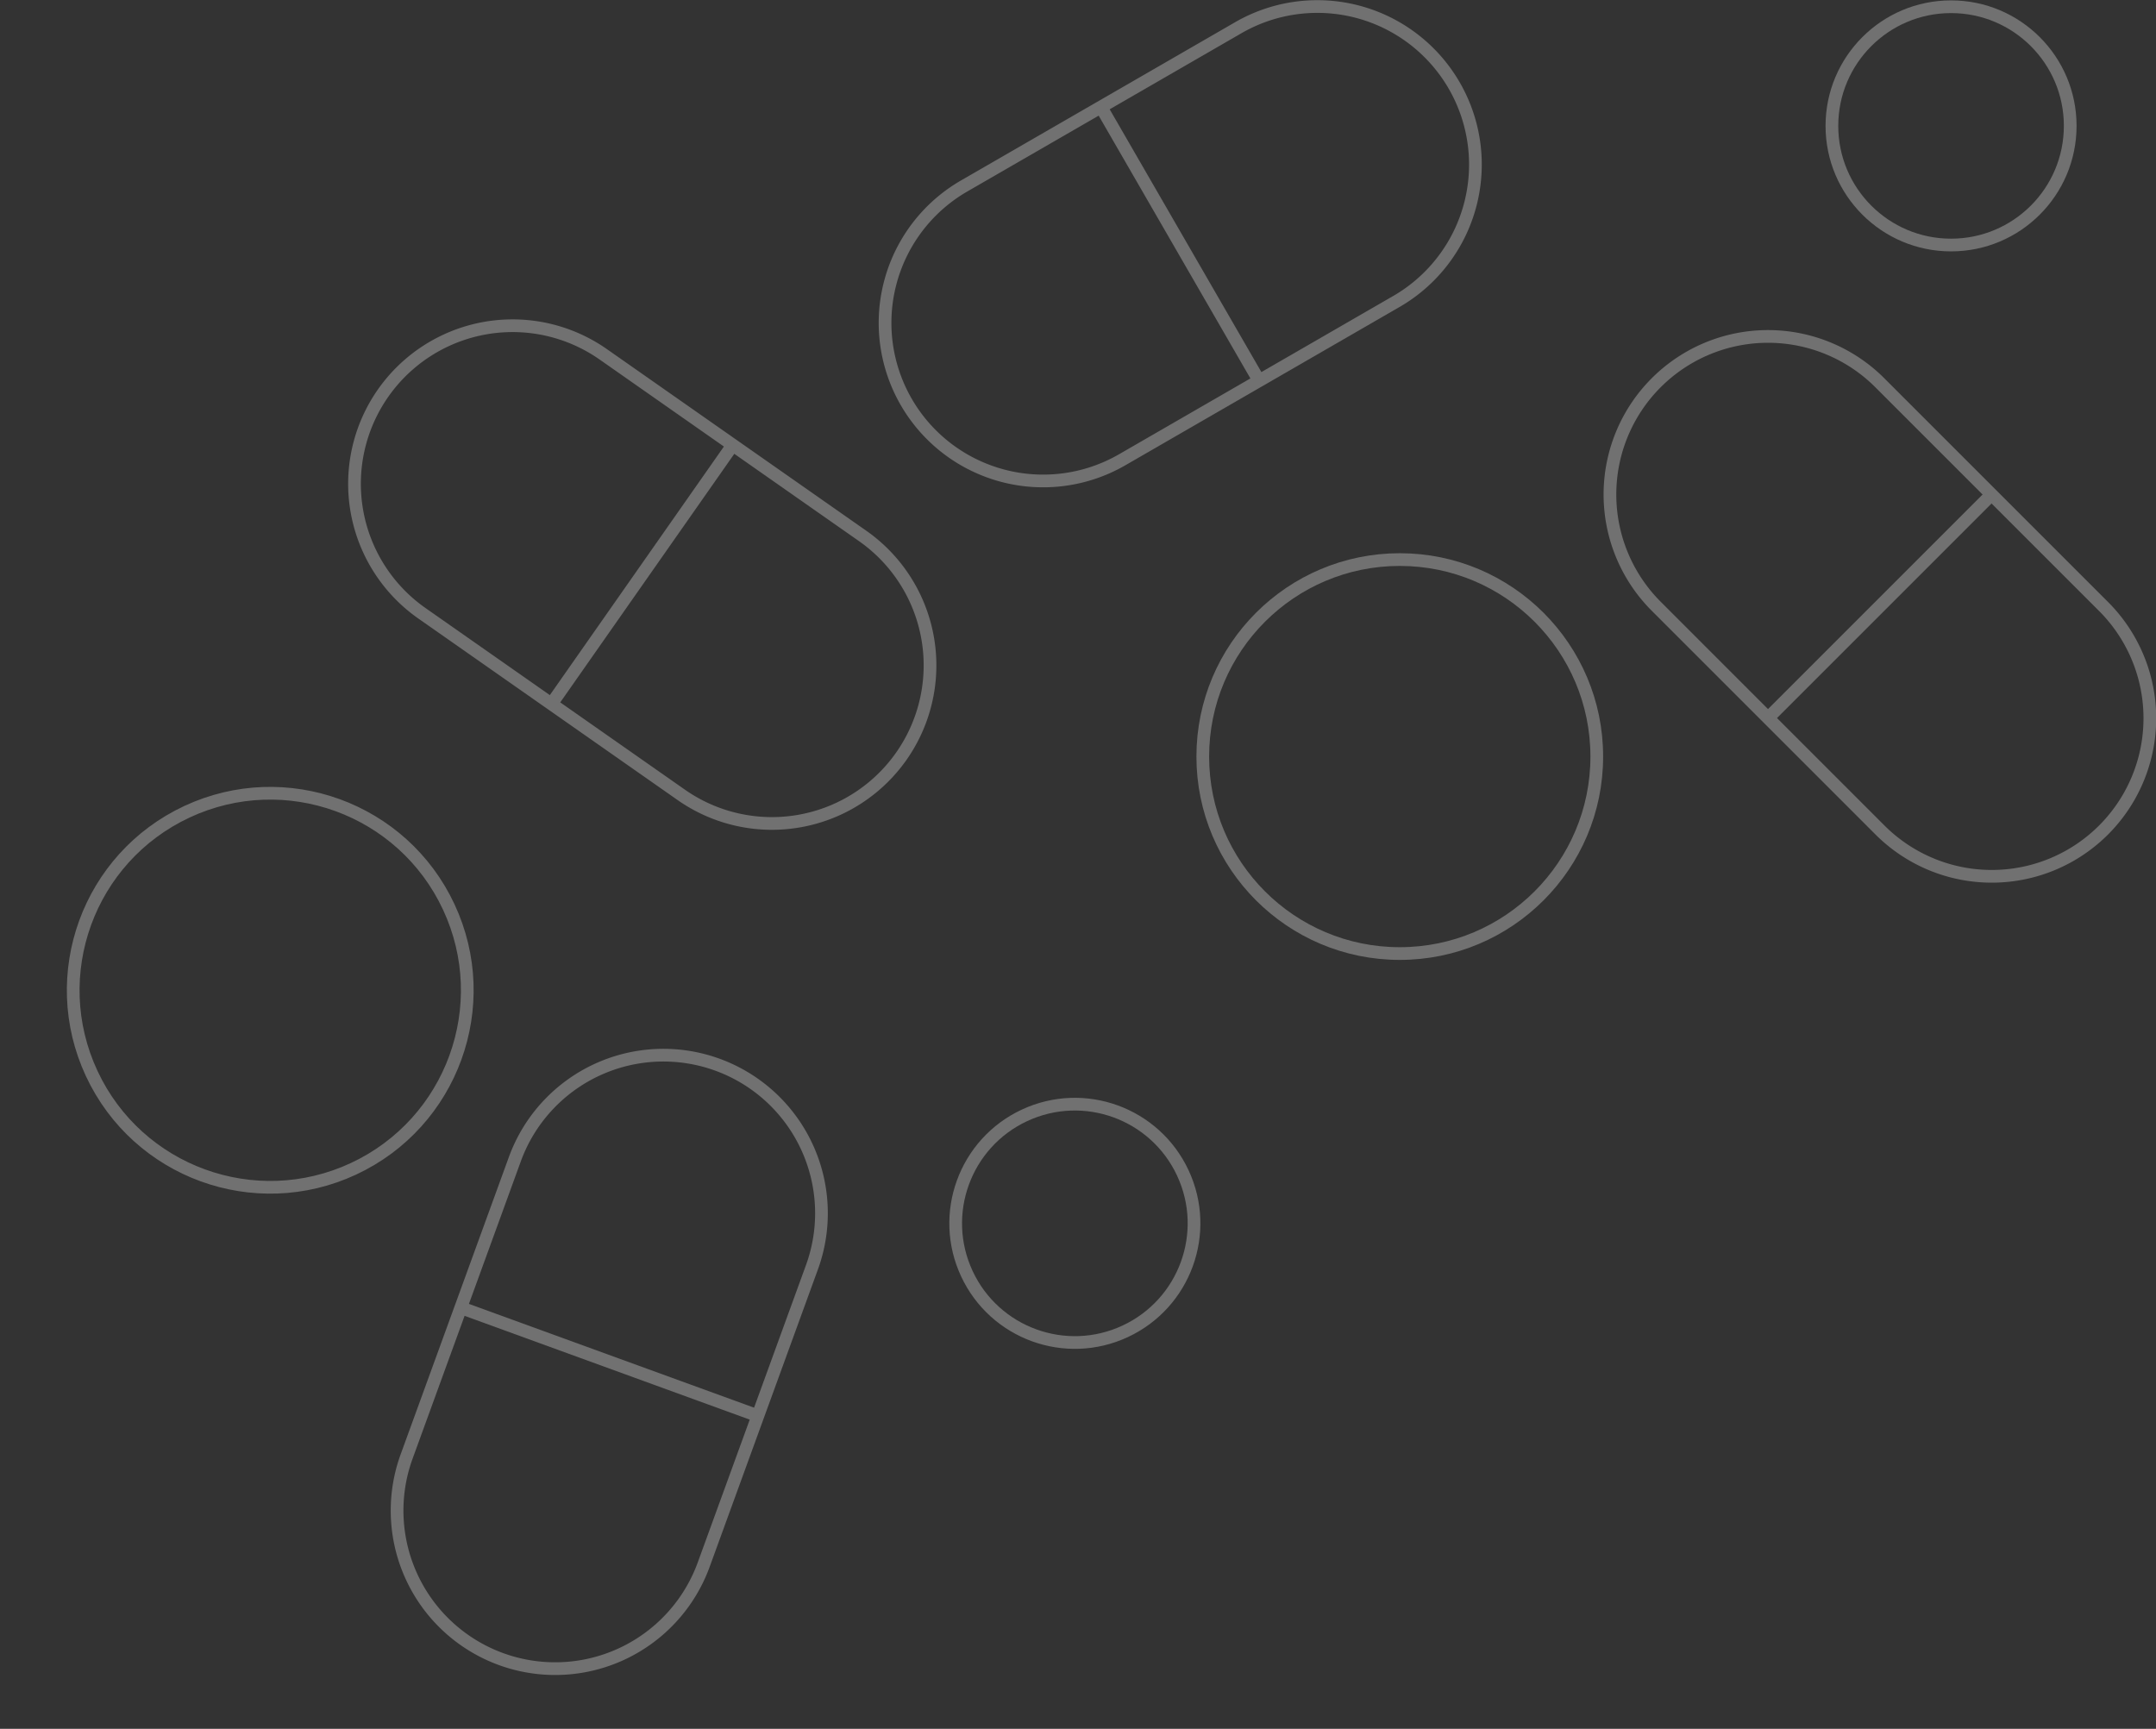 <svg xmlns="http://www.w3.org/2000/svg" width="678.536" height="544.125" viewBox="0 0 678.536 544.125">
  <rect x="0" y="0" width="678.536" height="544.125" fill="#333333" stroke="none"/>
  <g id="Raggruppa_95" data-name="Raggruppa 95" transform="translate(-1282.463 -4718.881)">
    <g id="Raggruppa_29" data-name="Raggruppa 29" transform="translate(-4885.07 8196.305) rotate(-90)" opacity="0.302">
      <circle id="Ellisse_7" data-name="Ellisse 7" cx="62" cy="62" r="62" transform="translate(3177.304 6546.07)" fill="none" stroke="#fff" stroke-width="4"/>
      <circle id="Ellisse_8" data-name="Ellisse 8" cx="37.5" cy="37.5" r="37.5" transform="translate(3400.304 6744.07)" fill="none" stroke="#fff" stroke-width="4"/>
      <g id="Raggruppa_28" data-name="Raggruppa 28" transform="translate(3326.038 6446.07)">
        <path id="Tracciato_62" data-name="Tracciato 62" d="M3321.674,6452.743a49.752,49.752,0,0,0-18.21,67.96l49.75,86.168a49.75,49.75,0,1,0,86.169-49.75l-49.75-86.169A49.749,49.749,0,0,0,3321.674,6452.743Z" transform="translate(-3296.792 -6446.07)" fill="none" stroke="#fff" stroke-width="4"/>
        <line id="Linea_25" data-name="Linea 25" y1="49.75" x2="86.169" transform="translate(31.549 67.968)" fill="none" stroke="#fff" stroke-width="4"/>
      </g>
      <path id="Tracciato_63" data-name="Tracciato 63" d="M3352.09,6644.072a49.752,49.752,0,0,0-70.357,0l-70.357,70.356a49.75,49.75,0,1,0,70.357,70.357l70.357-70.357A49.75,49.75,0,0,0,3352.09,6644.072Z" transform="translate(4.875 44.711)" fill="none" stroke="#fff" stroke-width="4"/>
      <line id="Linea_26" data-name="Linea 26" x2="70.357" y2="70.357" transform="translate(3251.43 6723.962)" fill="none" stroke="#fff" stroke-width="4"/>
    </g>
    <g id="Raggruppa_72" data-name="Raggruppa 72" transform="translate(-4360.983 410.603) rotate(-25)" opacity="0.302">
      <circle id="Ellisse_7-2" data-name="Ellisse 7" cx="62" cy="62" r="62" transform="translate(3177.304 6546.07)" fill="none" stroke="#fff" stroke-width="4"/>
      <circle id="Ellisse_8-2" data-name="Ellisse 8" cx="37.5" cy="37.5" r="37.5" transform="translate(3400.304 6744.07)" fill="none" stroke="#fff" stroke-width="4"/>
      <g id="Raggruppa_28-2" data-name="Raggruppa 28" transform="translate(3326.038 6446.07)">
        <path id="Tracciato_62-2" data-name="Tracciato 62" d="M3321.674,6452.743a49.752,49.752,0,0,0-18.21,67.96l49.75,86.168a49.75,49.75,0,1,0,86.169-49.75l-49.75-86.169A49.749,49.749,0,0,0,3321.674,6452.743Z" transform="translate(-3296.792 -6446.07)" fill="none" stroke="#fff" stroke-width="4"/>
        <line id="Linea_25-2" data-name="Linea 25" y1="49.75" x2="86.169" transform="translate(31.549 67.968)" fill="none" stroke="#fff" stroke-width="4"/>
      </g>
      <path id="Tracciato_63-2" data-name="Tracciato 63" d="M3352.09,6644.072a49.752,49.752,0,0,0-70.357,0l-70.357,70.356a49.75,49.75,0,1,0,70.357,70.357l70.357-70.357A49.75,49.75,0,0,0,3352.09,6644.072Z" transform="translate(4.875 44.711)" fill="none" stroke="#fff" stroke-width="4"/>
      <line id="Linea_26-2" data-name="Linea 26" x2="70.357" y2="70.357" transform="translate(3251.43 6723.962)" fill="none" stroke="#fff" stroke-width="4"/>
    </g>
  </g>
</svg>
